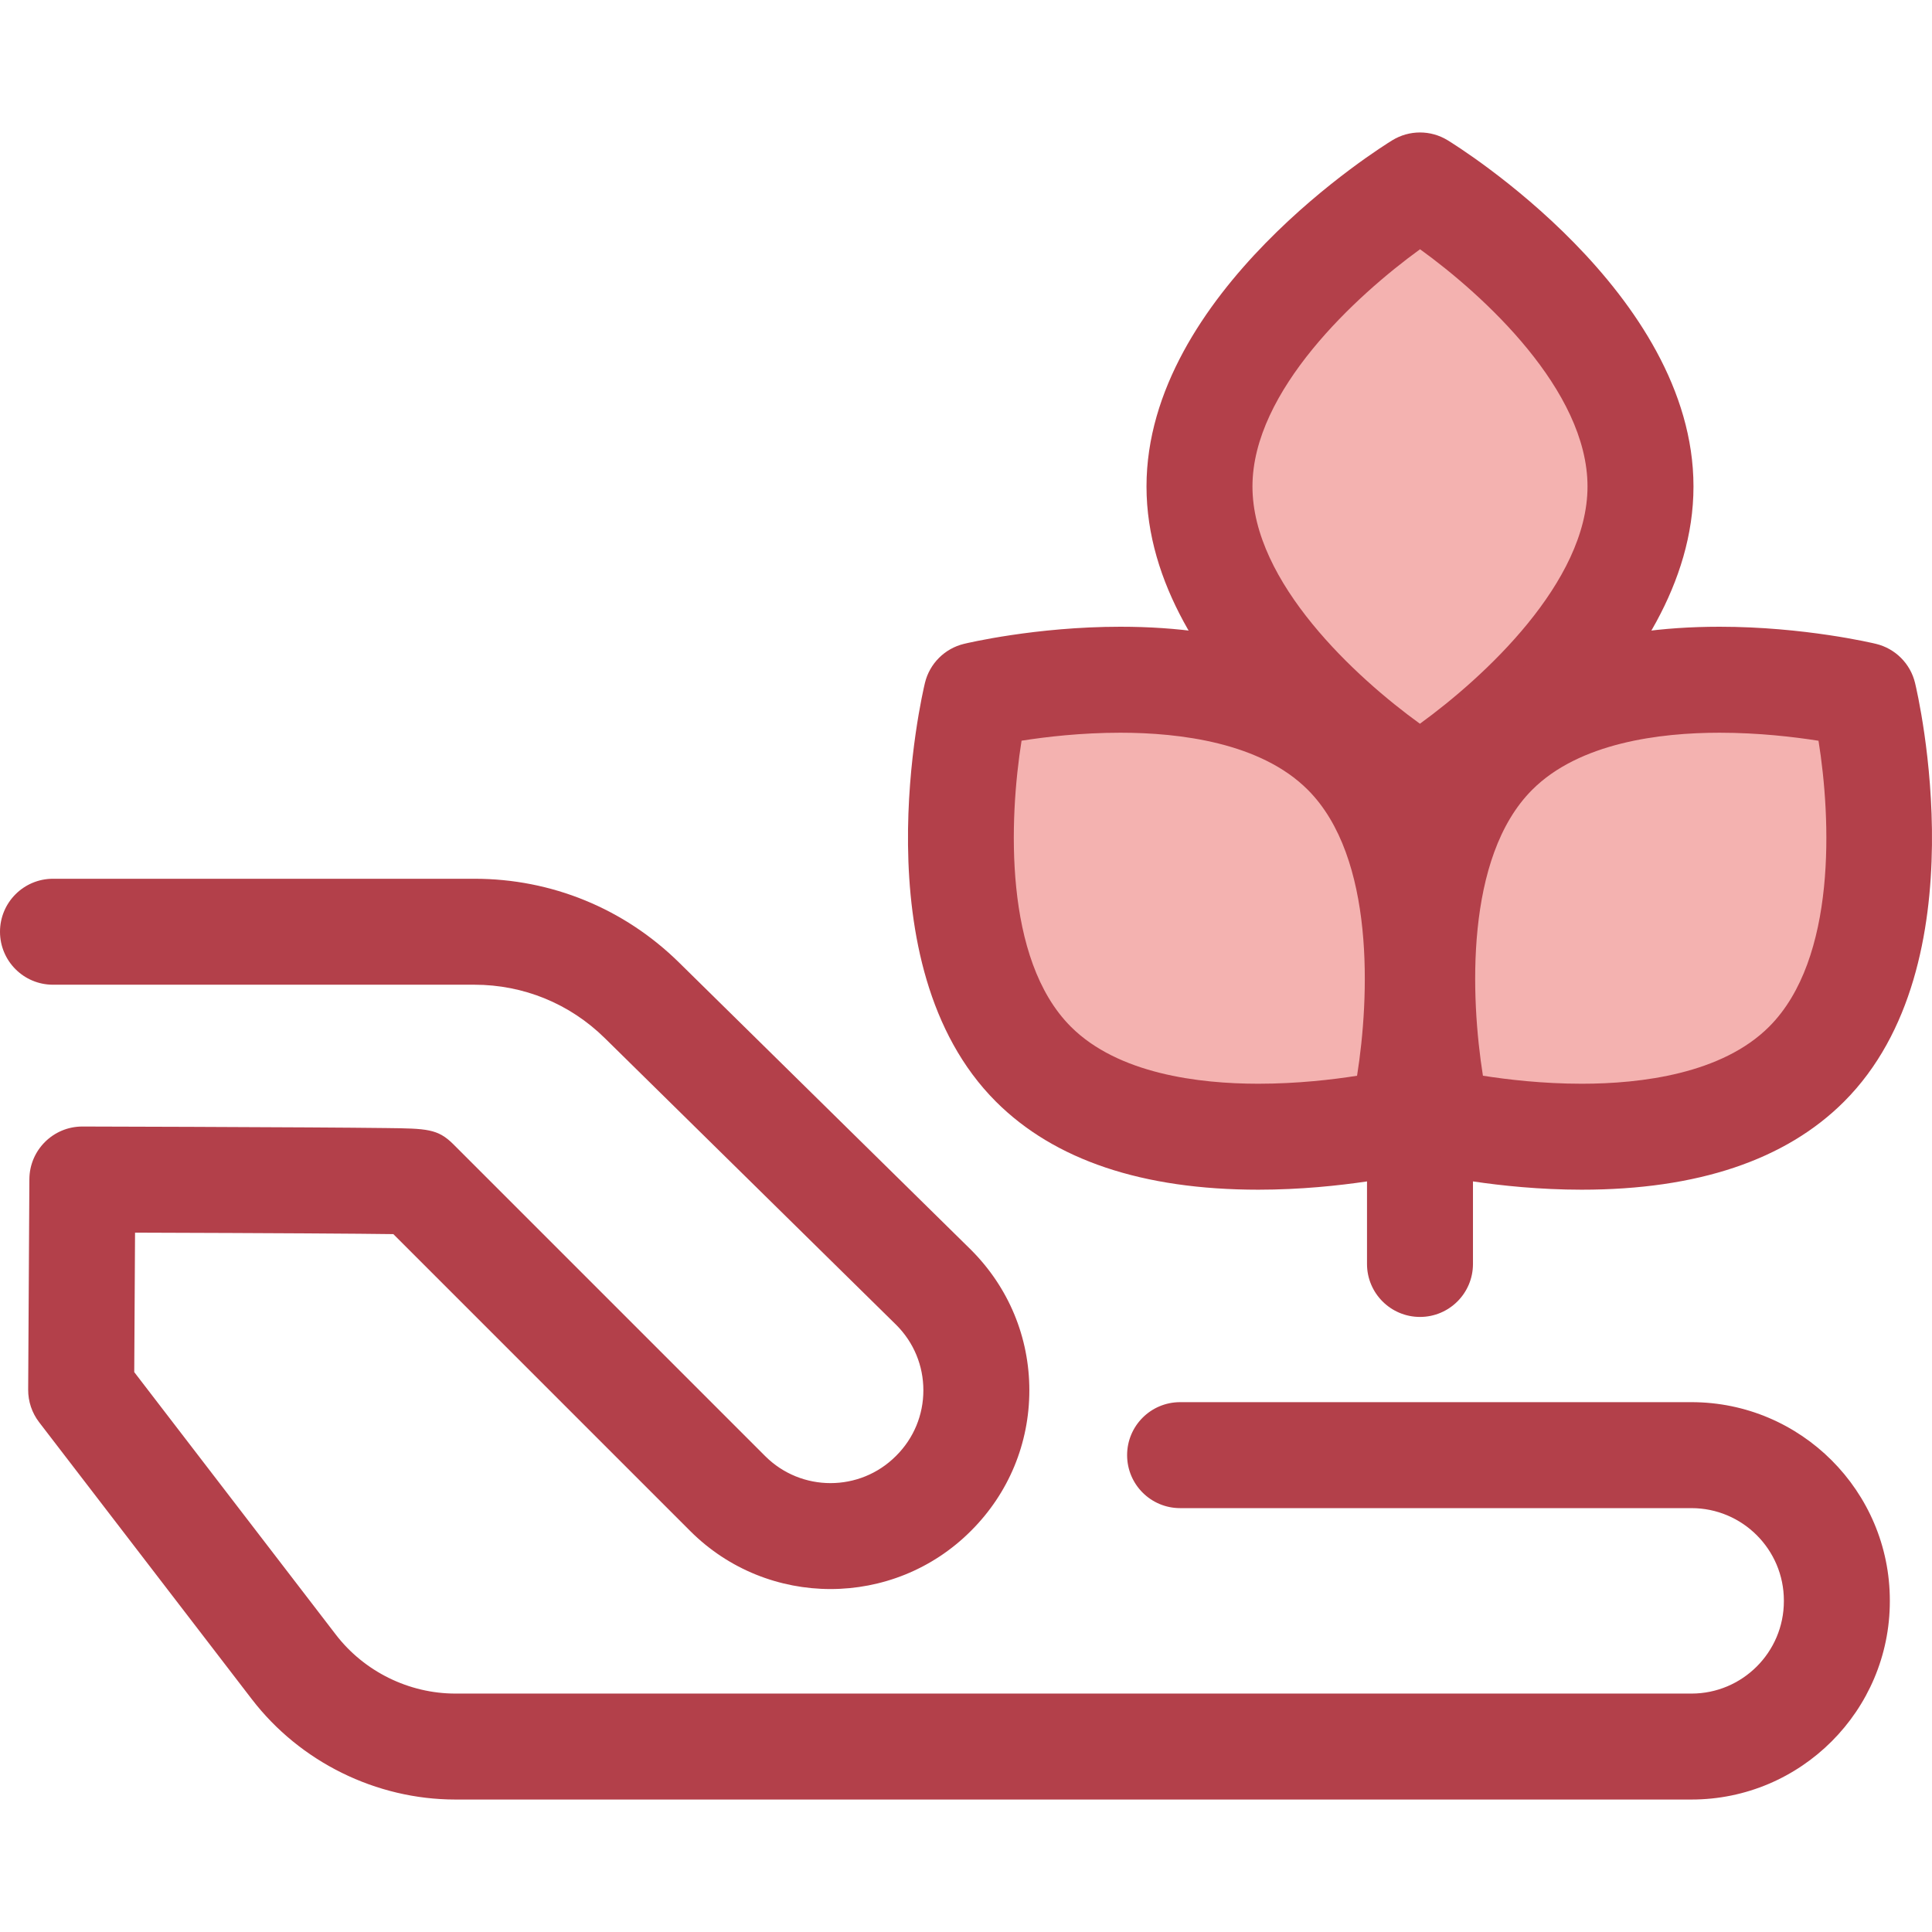 <?xml version="1.0" encoding="iso-8859-1"?>
<!-- Uploaded to: SVG Repo, www.svgrepo.com, Generator: SVG Repo Mixer Tools -->
<svg height="800px" width="800px" version="1.1" id="Layer_1" xmlns="http://www.w3.org/2000/svg" xmlns:xlink="http://www.w3.org/1999/xlink" 
	 viewBox="0 0 512 512" xml:space="preserve">
<g>
	<path style="fill:#B3404A;" d="M448.261,476.895H120.69c-20.999,0-41.17-9.943-53.959-26.597l-56.361-73.392
		c-1.901-2.475-2.923-5.513-2.905-8.633L7.786,312.5c0.045-7.724,6.32-13.96,14.041-13.96c0.013,0,0.025,0,0.037,0
		c16.698,0.044,40.616,0.119,59.744,0.234c8.467,0.051,15.638,0.108,20.709,0.17c10.795,0.132,13.694,0.168,17.841,4.313
		l82.624,82.624c9.545,9.547,25.079,9.547,34.626,0l0.125-0.124c4.624-4.624,7.171-10.772,7.171-17.313s-2.547-12.689-7.171-17.313
		l-77.272-76.036c-9.264-9.116-21.522-14.135-34.518-14.135H14.041C6.286,260.962,0,254.676,0,246.921s6.286-14.041,14.041-14.041
		h111.701c20.412,0,39.665,7.884,54.215,22.202l77.352,76.115c10.009,10.007,15.478,23.209,15.478,37.25
		c0,14.041-5.469,27.241-15.396,37.171l-0.124,0.124c-20.496,20.496-53.842,20.497-74.341,0l-78.687-78.687
		c-8.856-0.126-30.005-0.272-68.451-0.39l-0.213,36.958l53.428,69.573c7.511,9.78,19.356,15.619,31.687,15.619h327.57
		c13.501,0,24.485-10.983,24.485-24.485v-0.176c0-13.501-10.983-24.485-24.485-24.485H312.736c-7.755,0-14.041-6.286-14.041-14.041
		s6.286-14.041,14.041-14.041h135.523c28.985,0,52.567,23.581,52.567,52.567v0.176C500.827,453.312,477.247,476.895,448.261,476.895
		z"/>
	<path style="fill:#B3404A;" d="M376.311,349.002c-7.755,0-14.041-6.286-14.041-14.041V169.634c0-7.755,6.286-14.041,14.041-14.041
		s14.041,6.286,14.041,14.041V334.96C390.353,342.715,384.066,349.002,376.311,349.002z"/>
</g>
<path style="fill:#F4B2B0;" d="M434.749,128.924c0,44.06-58.438,79.777-58.438,79.777s-58.438-35.718-58.438-79.777
	s58.438-79.777,58.438-79.777S434.749,84.865,434.749,128.924z"/>
<path style="fill:#B3404A;" d="M376.311,222.743c-2.539,0-5.075-0.687-7.322-2.061c-2.661-1.626-65.155-40.413-65.155-91.758
	s62.495-90.132,65.155-91.758c4.496-2.748,10.15-2.748,14.645,0c2.661,1.626,65.157,40.415,65.157,91.758
	s-62.496,90.132-65.157,91.758C381.387,222.055,378.849,222.743,376.311,222.743z M376.328,66.054
	c-16.883,12.237-44.412,37.517-44.412,62.87c0,25.471,27.487,50.673,44.377,62.87c16.894-12.245,44.414-37.52,44.414-62.87
	C420.708,103.452,393.22,78.249,376.328,66.054z"/>
<path style="fill:#F4B2B0;" d="M478.766,282.01c-31.155,31.155-97.732,15.089-97.732,15.089s-16.066-66.578,15.089-97.732
	s97.732-15.089,97.732-15.089S509.921,250.855,478.766,282.01z"/>
<path style="fill:#B3404A;" d="M419.171,315.282c-22.39,0-40.663-4.349-41.431-4.534c-5.121-1.236-9.12-5.235-10.355-10.355
	c-0.732-3.031-17.495-74.649,18.81-110.955c15.489-15.489,38.88-23.344,69.525-23.344c22.389,0,40.663,4.349,41.431,4.534
	c5.121,1.236,9.12,5.235,10.355,10.355c0.732,3.031,17.494,74.649-18.81,110.955C473.206,307.428,449.814,315.282,419.171,315.282z
	 M392.99,285.075c6.428,1.012,15.84,2.126,26.181,2.126c15.761,0,37.173-2.623,49.668-15.118
	c17.992-17.994,16.397-55.196,13.084-75.775c-6.428-1.014-15.85-2.129-26.204-2.129c-15.761,0-37.173,2.623-49.667,15.118
	C388.151,227.197,389.71,264.452,392.99,285.075z"/>
<path style="fill:#F4B2B0;" d="M273.857,282.01c31.155,31.155,97.732,15.089,97.732,15.089s16.066-66.578-15.089-97.732
	s-97.732-15.089-97.732-15.089S242.702,250.855,273.857,282.01z"/>
<path style="fill:#B3404A;" d="M333.456,315.282c-0.003,0-0.001,0-0.004,0c-30.644-0.001-54.035-7.855-69.524-23.344
	c-36.305-36.306-19.541-107.924-18.811-110.955c1.236-5.121,5.235-9.12,10.355-10.355c0.767-0.185,19.043-4.534,41.431-4.534
	c30.644,0,54.035,7.855,69.525,23.344c36.305,36.306,19.541,107.924,18.81,110.955c-1.236,5.121-5.235,9.12-10.355,10.355
	C374.117,310.933,355.844,315.282,333.456,315.282z M270.724,196.292c-3.279,20.605-4.846,57.882,13.063,75.79
	c12.494,12.494,33.905,15.117,49.667,15.118c0.001,0,0.003,0,0.004,0c10.409,0,19.781-1.105,26.177-2.115
	c3.279-20.605,4.846-57.882-13.063-75.789c-12.494-12.495-33.905-15.118-49.667-15.118
	C286.494,194.178,277.12,195.283,270.724,196.292z"/>
</svg>